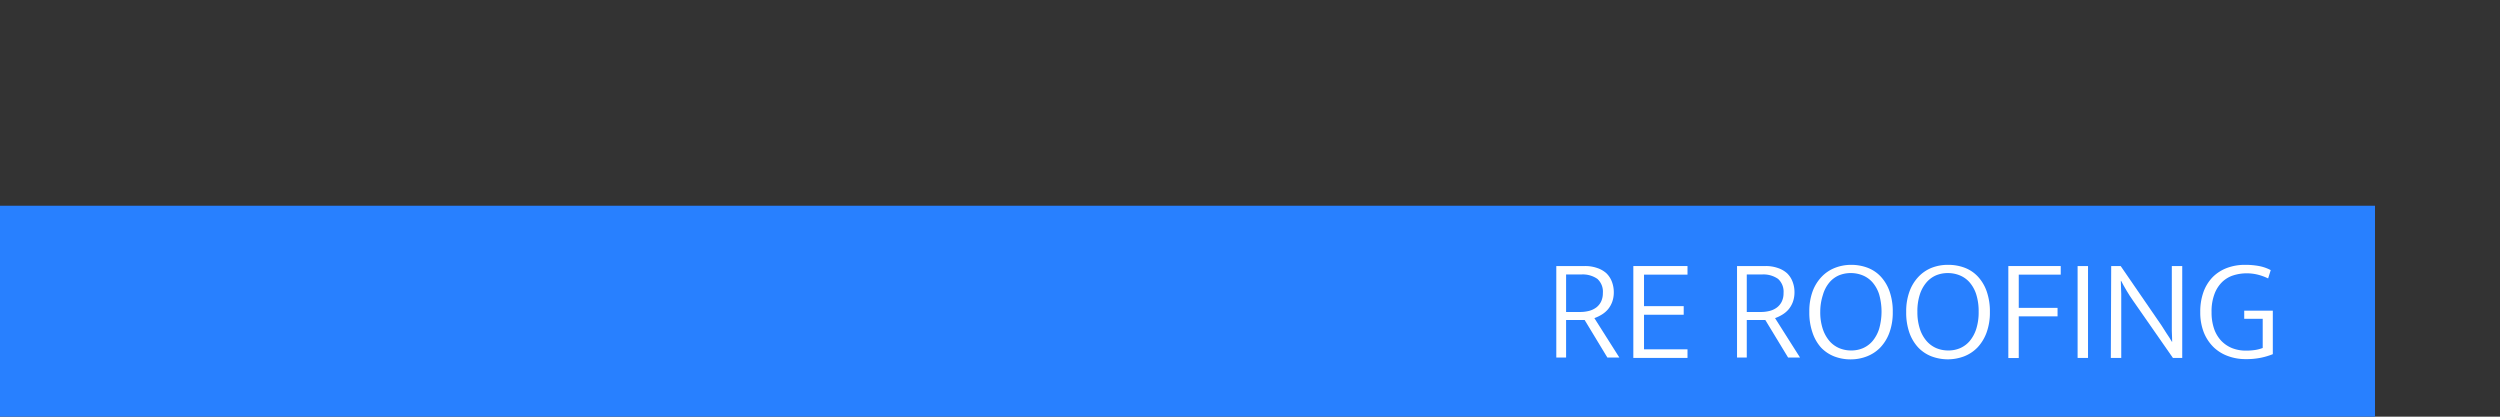 <svg id="Layer_1" data-name="Layer 1" xmlns="http://www.w3.org/2000/svg" viewBox="0 0 480 80"><rect x="0" y="0" width="480" height="80" fill="#333333" stroke="none"/><defs><style>.cls-1{fill:#2880ff;}.cls-2{fill:#fff;}</style></defs><title>NAVRRC22</title><rect class="cls-1" x="-17.86" y="39.5" width="473.86" height="78"/><path class="cls-2" d="M298.81,51.08h5.44a7,7,0,0,1,2.42.38,5,5,0,0,1,1.75,1,4.47,4.47,0,0,1,1.06,1.62,5.66,5.66,0,0,1,.37,2.05,5.38,5.38,0,0,1-.31,1.84,4.85,4.85,0,0,1-.83,1.44,4.92,4.92,0,0,1-1.19,1,7.49,7.49,0,0,1-1.4.67l4.79,7.56h-2.3l-4.36-7.2h-3.56v7.2h-1.88Zm1.88,8.82h2.69a6.76,6.76,0,0,0,1.72-.21,4,4,0,0,0,1.39-.66,3.17,3.17,0,0,0,.92-1.13,3.78,3.78,0,0,0,.34-1.64,3.3,3.3,0,0,0-1.05-2.71,4.89,4.89,0,0,0-3.1-.85h-2.91Z"/><path class="cls-2" d="M313.6,51.08H324v1.65h-8.35v6.05h7.62v1.65h-7.62v6.64H324v1.65H313.6Z"/><path class="cls-2" d="M333.51,51.08h5.43a7,7,0,0,1,2.42.38,5,5,0,0,1,1.75,1,4.35,4.35,0,0,1,1.06,1.62,5.46,5.46,0,0,1,.37,2.05,5.38,5.38,0,0,1-.31,1.84,4.85,4.85,0,0,1-.83,1.44,4.92,4.92,0,0,1-1.19,1,7.2,7.2,0,0,1-1.4.67l4.79,7.56h-2.29l-4.37-7.2h-3.56v7.2h-1.87Zm1.87,8.82h2.69a6.7,6.7,0,0,0,1.72-.21,3.89,3.89,0,0,0,1.39-.66,3.17,3.17,0,0,0,.92-1.13,3.64,3.64,0,0,0,.34-1.64,3.3,3.3,0,0,0-1.05-2.71,4.88,4.88,0,0,0-3.1-.85h-2.91Z"/><path class="cls-2" d="M355.43,50.85a8.85,8.85,0,0,1,3.15.56,6.73,6.73,0,0,1,2.53,1.7,8.11,8.11,0,0,1,1.68,2.82,11.61,11.61,0,0,1,.62,4,11.16,11.16,0,0,1-.63,3.9,8.26,8.26,0,0,1-1.72,2.85,7.2,7.2,0,0,1-2.58,1.73,8.53,8.53,0,0,1-3.16.59,8.64,8.64,0,0,1-3.15-.57,7,7,0,0,1-2.54-1.71A8.15,8.15,0,0,1,348,63.86a11.6,11.6,0,0,1-.61-4A11.08,11.08,0,0,1,348,56a8.12,8.12,0,0,1,1.72-2.82,7.11,7.11,0,0,1,2.56-1.74A8.52,8.52,0,0,1,355.43,50.85Zm-5.94,9a10.16,10.16,0,0,0,.48,3.3,7,7,0,0,0,1.29,2.33,5.16,5.16,0,0,0,1.89,1.37,5.86,5.86,0,0,0,2.28.44,5.64,5.64,0,0,0,2.25-.44,5.11,5.11,0,0,0,1.85-1.37,6.91,6.91,0,0,0,1.26-2.33,12.12,12.12,0,0,0,0-6.65,6.57,6.57,0,0,0-1.29-2.31,5.05,5.05,0,0,0-1.89-1.33,6,6,0,0,0-2.28-.43,5.87,5.87,0,0,0-2.26.44,5,5,0,0,0-1.84,1.38A6.44,6.44,0,0,0,350,56.62,10.42,10.42,0,0,0,349.49,59.9Z"/><path class="cls-2" d="M374.08,50.85a8.85,8.85,0,0,1,3.15.56,6.73,6.73,0,0,1,2.53,1.7,8.11,8.11,0,0,1,1.68,2.82,11.61,11.61,0,0,1,.62,4,11.16,11.16,0,0,1-.63,3.9,8.41,8.41,0,0,1-1.72,2.85,7.2,7.2,0,0,1-2.58,1.73,8.87,8.87,0,0,1-6.31,0,7,7,0,0,1-2.54-1.71,8.15,8.15,0,0,1-1.68-2.83,11.6,11.6,0,0,1-.61-4,11.08,11.08,0,0,1,.63-3.9,8.12,8.12,0,0,1,1.72-2.82,7.11,7.11,0,0,1,2.56-1.74A8.52,8.52,0,0,1,374.08,50.85Zm-5.94,9a10.16,10.16,0,0,0,.48,3.3,6.62,6.62,0,0,0,1.29,2.33,5.21,5.21,0,0,0,1.88,1.37,5.87,5.87,0,0,0,2.29.44,5.64,5.64,0,0,0,2.25-.44,5.11,5.11,0,0,0,1.85-1.37,6.91,6.91,0,0,0,1.26-2.33,10.48,10.48,0,0,0,.46-3.3,10.74,10.74,0,0,0-.47-3.35,6.57,6.57,0,0,0-1.29-2.31,5.05,5.05,0,0,0-1.89-1.33,6.06,6.06,0,0,0-2.29-.43,5.82,5.82,0,0,0-2.25.44,5.11,5.11,0,0,0-1.85,1.38,6.76,6.76,0,0,0-1.26,2.32A10.43,10.43,0,0,0,368.14,59.9Z"/><path class="cls-2" d="M395.66,51.08v1.65H387.6v6.38h7.45v1.63H387.6v8h-2V51.08Z"/><path class="cls-2" d="M400.9,51.08V68.72h-2V51.08Z"/><path class="cls-2" d="M405.35,51.08h1.82L415,62.47l1,1.57c.35.52.68,1,1,1.57h.06c0-.69-.06-1.38-.07-2.06s0-1.37,0-2.06V51.08h2V68.72H417.2l-7.7-11.06c-.4-.56-.78-1.16-1.17-1.81s-.74-1.28-1.07-1.92h-.06c0,.84.07,1.67.08,2.48s0,1.64,0,2.48v9.83h-2Z"/><path class="cls-2" d="M431.06,50.85a14.32,14.32,0,0,1,2.68.23,8.06,8.06,0,0,1,2.24.78l-.5,1.6a10,10,0,0,0-2-.73,8.73,8.73,0,0,0-2.12-.25,8.36,8.36,0,0,0-2.56.39,5.49,5.49,0,0,0-2.14,1.27,6.26,6.26,0,0,0-1.48,2.31,9.42,9.42,0,0,0-.56,3.47,9.68,9.68,0,0,0,.47,3.16,6.42,6.42,0,0,0,1.36,2.32,6,6,0,0,0,2.09,1.43,7.15,7.15,0,0,0,2.68.49,11.41,11.41,0,0,0,1.87-.14,7.19,7.19,0,0,0,1.35-.37v-5.6h-3.55V59.65h5.49V68a13.29,13.29,0,0,1-2.26.68,14,14,0,0,1-3,.27,9.57,9.57,0,0,1-3.36-.59A7.74,7.74,0,0,1,425,66.65a8.27,8.27,0,0,1-1.87-2.83,10.41,10.41,0,0,1-.68-3.9,11.08,11.08,0,0,1,.64-3.92,8,8,0,0,1,1.79-2.84,7.69,7.69,0,0,1,2.72-1.72A9.71,9.71,0,0,1,431.06,50.85Z"/></svg>